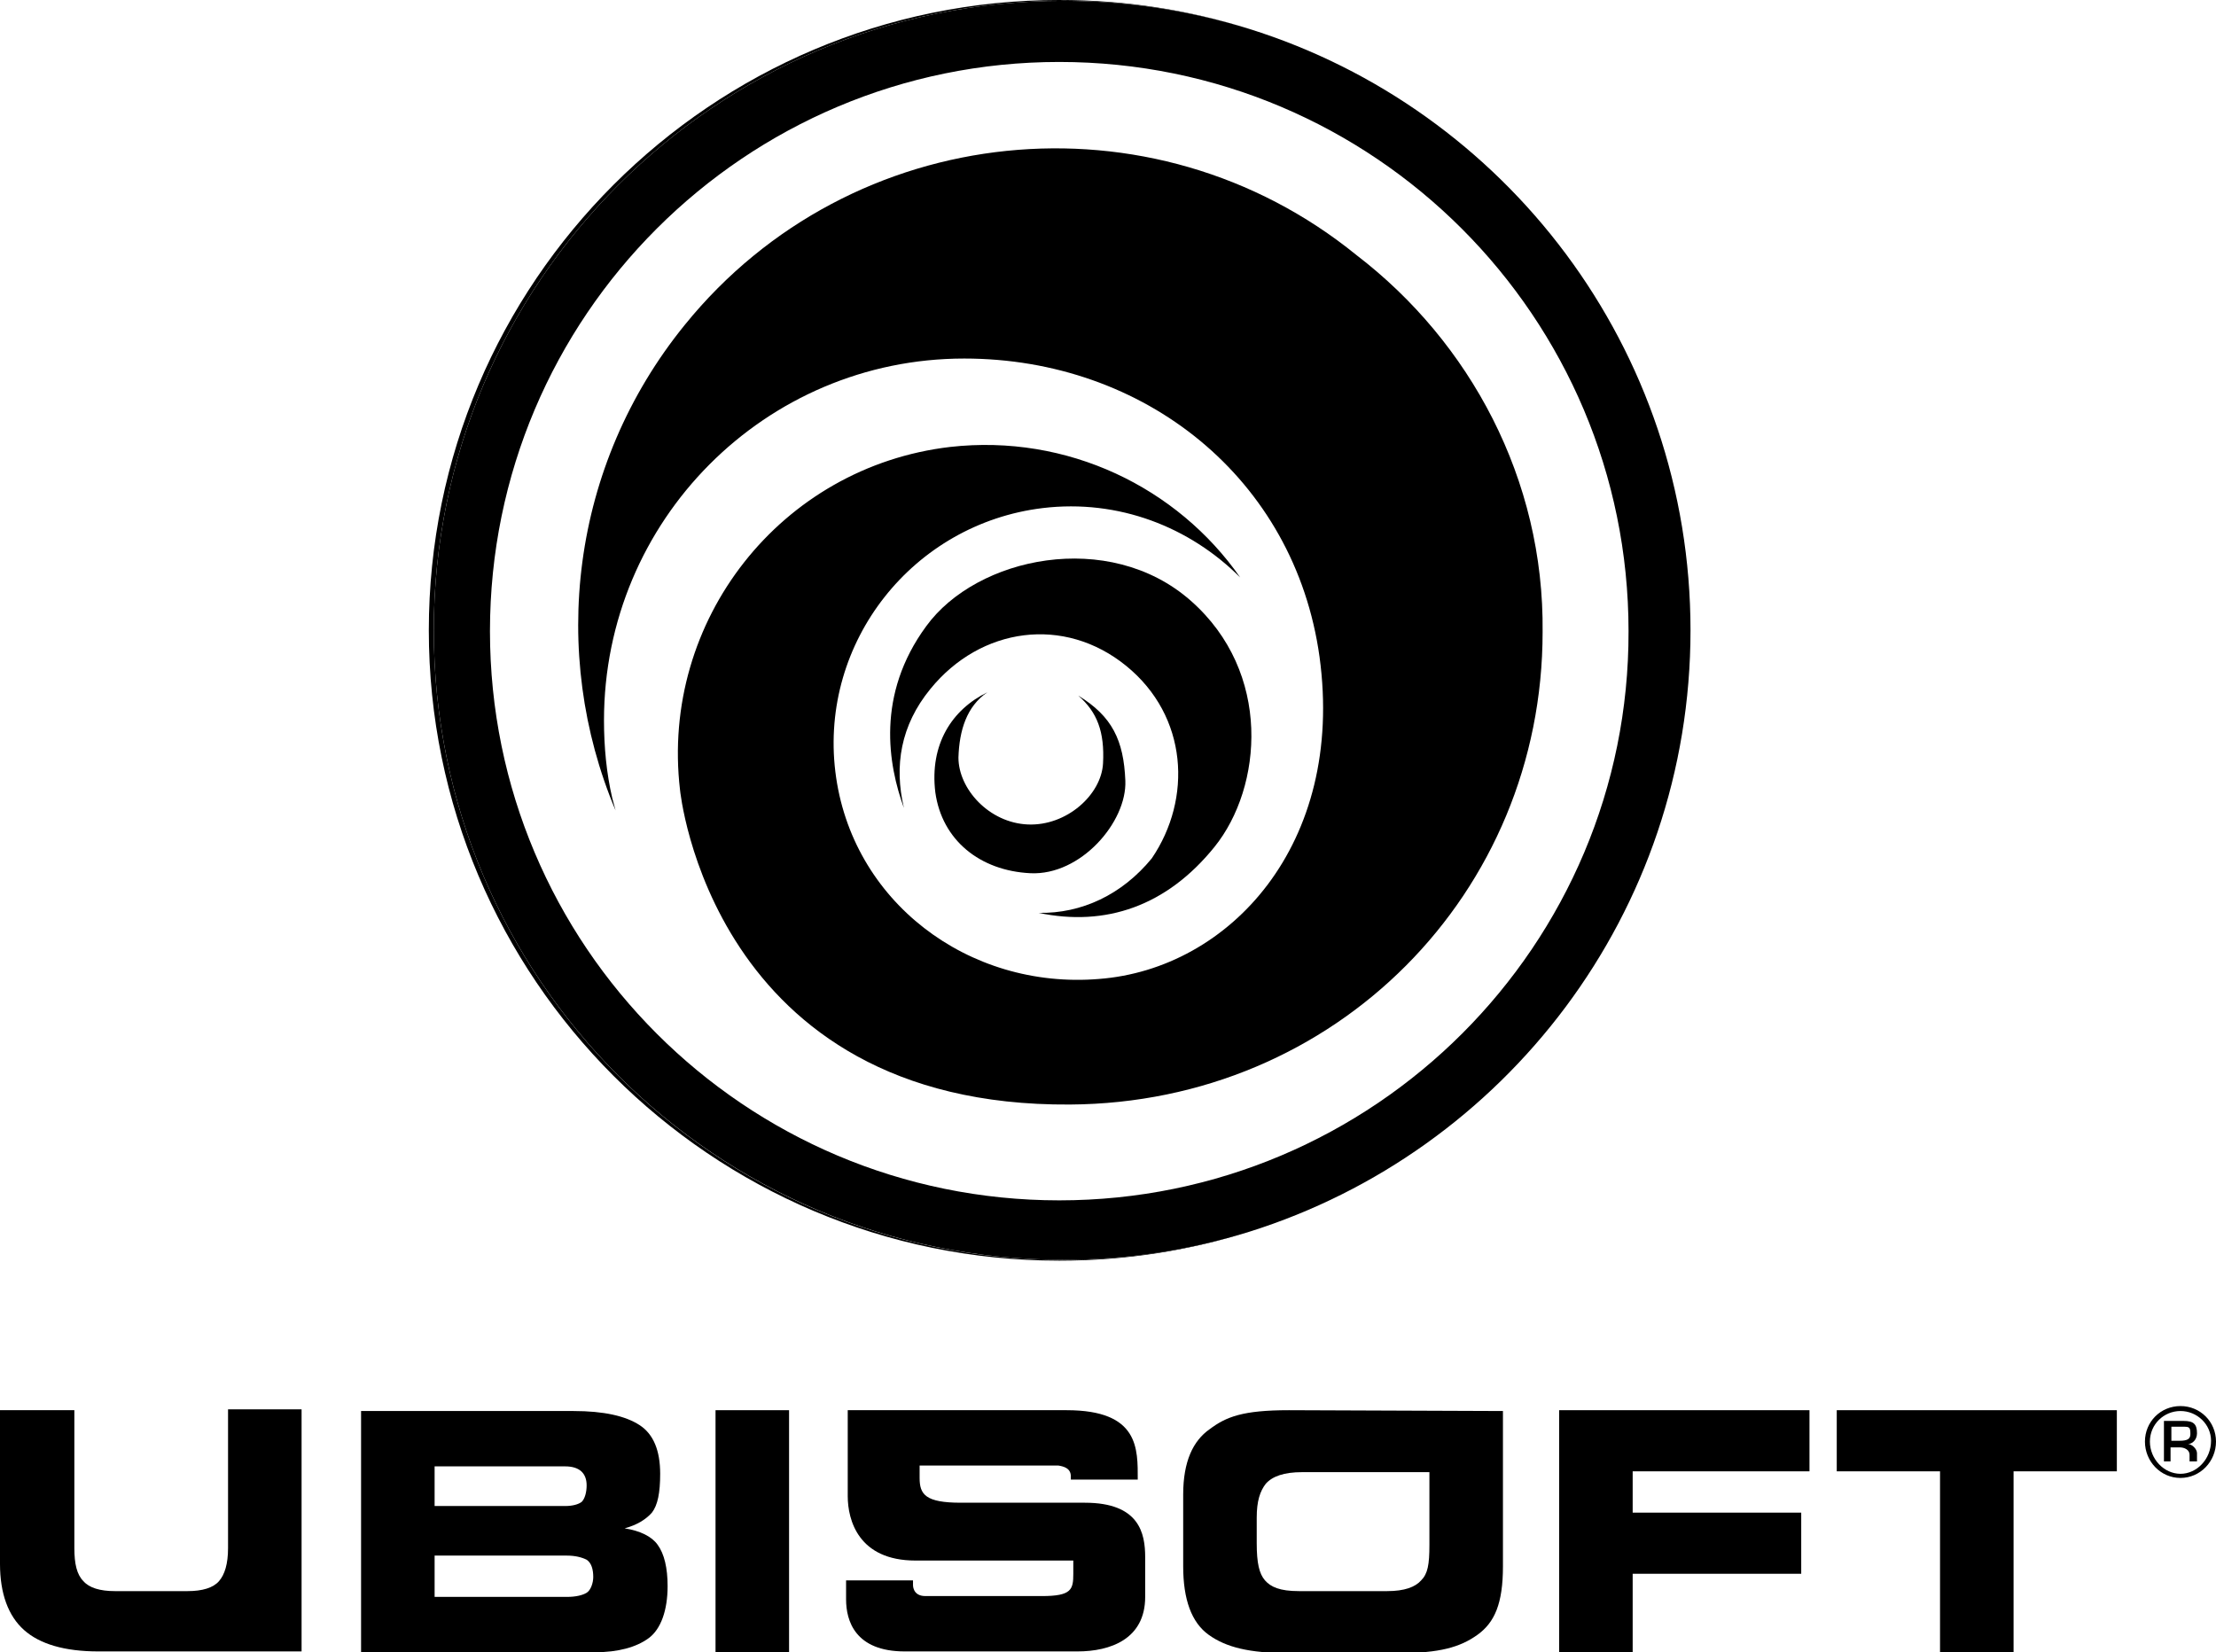 <?xml version="1.0" encoding="utf-8"?>
<!-- Generator: Adobe Illustrator 24.3.0, SVG Export Plug-In . SVG Version: 6.00 Build 0)  -->
<svg version="1.1" id="Layer_1" xmlns="http://www.w3.org/2000/svg" xmlns:xlink="http://www.w3.org/1999/xlink" x="0px" y="0px"
	 viewBox="0 0 268.2 200" style="enable-background:new 0 0 268.2 200;" xml:space="preserve">
<style type="text/css">
	.st0{fill:none;}
</style>
<g>
	<path class="st0" d="M151.2,3.5c30.9,9.7,53.4,38.7,53.4,72.8c0,34.1-22.4,63.1-53.4,72.8c31.1-9.6,53.7-38.6,53.7-72.8
		C204.9,42.1,182.3,13.1,151.2,3.5z"/>
	<path class="st0" d="M204.9,76.3c0-34.3-22.6-63.2-53.7-72.8c0,0,0,0,0,0C182.3,13.1,204.9,42.1,204.9,76.3z"/>
	<path class="st0" d="M204.9,76.3c0,34.2-22.6,63.2-53.7,72.8c0,0,0,0,0,0C182.3,139.5,204.9,110.6,204.9,76.3z"/>
	<path d="M147,102.5c5.8-7.2,7-21.1-2.9-29.8c-9.9-8.7-25.9-5.3-32,3.1c-6.1,8.3-4.6,16.8-2.7,22c-1.2-5.1-0.4-10,3.2-14.4
		c6.1-7.5,16.2-8.9,23.7-2.8c7.5,6.1,8,16.1,3.1,23.3c-3.6,4.4-8.5,6.7-13.7,6.6C133.8,112.2,141.2,109.7,147,102.5z"/>
	<path d="M164.2,30.9L164.2,30.9c-24.7-20.1-61.2-16.4-81.3,8.4c-13.9,17.1-16.4,39.8-8.4,58.8l-0.4-1.5c-0.7-3-1-6.2-1-9.4
		c0-24.2,19.5-43.8,43.6-43.8c21.8,0,40,14.5,43,36.1c3.1,22.7-10.9,37.8-26.7,39c-15.8,1.3-30-9.4-31.9-25.1s9.4-30,25.1-31.9
		c9.2-1.1,17.8,2.3,23.9,8.4c-7.6-10.9-20.9-17.4-35.1-15.8c-20.5,2.4-35.1,21-32.7,41.5c0,0,3.7,38.4,47.2,38.1
		c32.2-0.2,57.2-25.6,57.2-57.2C186.9,58,177.9,41.4,164.2,30.9z"/>
	<path d="M128.7,0.1c-42.1,0-76.2,34.1-76.2,76.2C52.5,34.2,86.6,0.1,128.7,0.1z"/>
	<path d="M52.5,76.3c0,42.1,34.1,76.2,76.2,76.2C86.6,152.5,52.5,118.4,52.5,76.3z"/>
	<path d="M119.5,83.8c-4.3,2.1-7,6.3-6.3,12.1c0.8,5.8,5.4,9.5,11.5,9.8c6.1,0.3,11.7-6.2,11.5-11.2c-0.2-4.9-1.6-7.8-5.7-10.3
		c2.3,2,3.2,4.4,3,8.2c-0.2,3.8-4.4,7.6-9.1,7.4c-4.7-0.2-8.4-4.3-8.4-8.1C116.1,88.4,117,85.5,119.5,83.8z"/>
	<path d="M128.7,152.5c7.8,0,15.4-1.2,22.5-3.4c0,0,0,0,0,0C144.1,151.3,136.5,152.5,128.7,152.5z"/>
	<path d="M52.5,76.3c0-42.1,34.1-76.2,76.2-76.2c7.8,0,15.4,1.2,22.5,3.4C143.9,1.2,136.2,0,128.2,0C86.1,0,51.9,34.2,51.9,76.3
		c0,42.1,34.2,76.3,76.3,76.3c8,0,15.7-1.2,22.9-3.5c-7.1,2.2-14.7,3.4-22.5,3.4C86.6,152.5,52.5,118.4,52.5,76.3z"/>
	<path d="M151.2,3.5C151.2,3.5,151.2,3.5,151.2,3.5c-7.1-2.2-14.7-3.4-22.5-3.4C136.5,0.1,144.1,1.3,151.2,3.5z"/>
	<path d="M204.6,76.3c0-34.1-22.4-63.1-53.4-72.8c-7.1-2.2-14.7-3.4-22.5-3.4c-42.1,0-76.2,34.1-76.2,76.2s34.1,76.2,76.2,76.2
		c7.8,0,15.4-1.2,22.5-3.4C182.1,139.4,204.6,110.5,204.6,76.3z M128.2,145.3c-38.1,0-68.9-30.9-68.9-68.9
		c0-38.1,30.9-68.9,68.9-68.9c38.1,0,68.9,30.9,68.9,68.9C197.2,114.4,166.3,145.3,128.2,145.3z"/>
	<g id="g79_2_">
		<g id="g81_2_">
			<path id="path83_1_" d="M268.2,174.5c0,2.4-1.9,4.4-4.3,4.4c-2.4,0-4.3-2-4.3-4.4c0-2.4,1.9-4.3,4.3-4.3
				C266.3,170.2,268.2,172.1,268.2,174.5z M260.2,174.5c0,2.1,1.7,3.9,3.7,3.9c2,0,3.7-1.8,3.7-4c0-2-1.7-3.6-3.7-3.6
				C261.9,170.8,260.2,172.4,260.2,174.5L260.2,174.5z M261.9,172h2.4c1.2,0,1.6,0.4,1.6,1.5c0,0.8-0.6,1.3-1.1,1.3
				c0.5,0,1.1,0.6,1.1,1.1v1H265v-0.8c0-0.6-0.6-0.9-1.2-0.9h-1.1v1.7h-0.8V172z M263.8,174.4c0.9,0,1.3-0.2,1.3-0.8
				c0-0.8-0.1-0.9-0.8-0.9h-1.5v1.7H263.8z"/>
		</g>
		<path id="path85_1_" d="M129.6,178.7v0.4c0,0,8.1,0,8.1,0c0-3.7,0.2-8.4-8.6-8.4h0h-26.5c0,0,0,7.5,0,10.4c0,2.9,1.3,7.8,8.2,7.8
			c5.7,0,19.1,0,19.1,0s0,1.3,0,1.6c0,1.9-0.2,2.7-3.8,2.7c0,0-12.5,0-14.1,0c-1.6,0-1.5-1.4-1.5-1.4v-0.5h-8.1c0,0,0,1.1,0,2.3
			c0,2.6,1.1,6.3,7.1,6.3c0,0,19.1,0,20.9,0c4,0,8.2-1.5,8.2-6.6c0-1.2,0-3,0-4.8c0-2.9-0.7-6.6-7.3-6.6h-15c-4.3,0-5-1-5-3v-1.5
			c0,0,16.3,0,16.8,0C128.7,177.5,129.6,177.7,129.6,178.7L129.6,178.7z"/>
		<path id="path87_1_" d="M27.6,187.4c0,1.9-0.4,3.2-1.1,4c-0.7,0.8-2,1.2-3.8,1.2h-8.8c-1.8,0-3.1-0.4-3.8-1.2
			c-0.8-0.8-1.1-2.1-1.1-4v-16.7H0v18.6c0,3.6,1,6.3,2.9,8c1.9,1.7,4.9,2.6,9,2.6h24.6l0-29.3h-8.9L27.6,187.4L27.6,187.4z"/>
		<path id="path89_1_" d="M75.6,185c1.5-0.4,2.6-1.1,3.3-1.9c0.7-0.9,1-2.4,1-4.7c0-2.8-0.8-4.8-2.5-5.9c-1.7-1.1-4.3-1.7-8-1.7
			H43.7V200h28.3c2.8,0,5-0.6,6.5-1.7c1.5-1.1,2.3-3.4,2.3-6.3c0-2.2-0.4-3.9-1.2-5C78.9,186,77.5,185.3,75.6,185z M52.6,177.5h15.8
			c1.7,0,2.6,0.8,2.6,2.3c0,0.8-0.2,1.6-0.6,2c-0.4,0.3-1.1,0.5-2,0.5H52.6L52.6,177.5z M71,192.8c-0.5,0.3-1.3,0.5-2.4,0.5h-16v-5
			h16c1,0,1.8,0.2,2.4,0.5c0.6,0.4,0.8,1.2,0.8,2.1C71.8,191.6,71.5,192.5,71,192.8L71,192.8z"/>
		<rect id="rect91_1_" x="86.6" y="170.7" width="8.9" height="29.3"/>
		<polygon id="polygon93_1_" points="197.6,200 197.6,190.5 218,190.5 218,183.1 197.6,183.1 197.6,178.1 219,178.1 219,170.7 
			188.7,170.7 188.7,200 		"/>
		<polygon id="polygon95_1_" points="243.7,178.1 256.2,178.1 256.2,170.7 222.3,170.7 222.3,178.1 234.8,178.1 234.8,200 
			243.7,200 		"/>
		<path id="path97_1_" d="M156,170.7c-5.6,0-7.6,0.8-9.6,2.3c-2,1.4-3.2,3.9-3.2,7.9v8.7c0,4,1,6.8,3.1,8.3c2.1,1.5,4.9,2.2,9.6,2.2
			h13.5c4.8,0,7.3-0.7,9.4-2.2c2.1-1.5,3.1-3.8,3.1-8.3v-18.8L156,170.7L156,170.7z M173,187c0,2.4-0.2,3.5-1,4.3
			c-0.7,0.8-2,1.3-4.1,1.3h-10.7c-2.3,0-3.4-0.5-4.1-1.3c-0.7-0.8-1-2.1-1-4.5v-3.1c0-2,0.4-3.2,1.1-4.1c0.8-0.9,2.2-1.4,4.4-1.4
			H173L173,187L173,187z"/>
	</g>
</g>
</svg>
